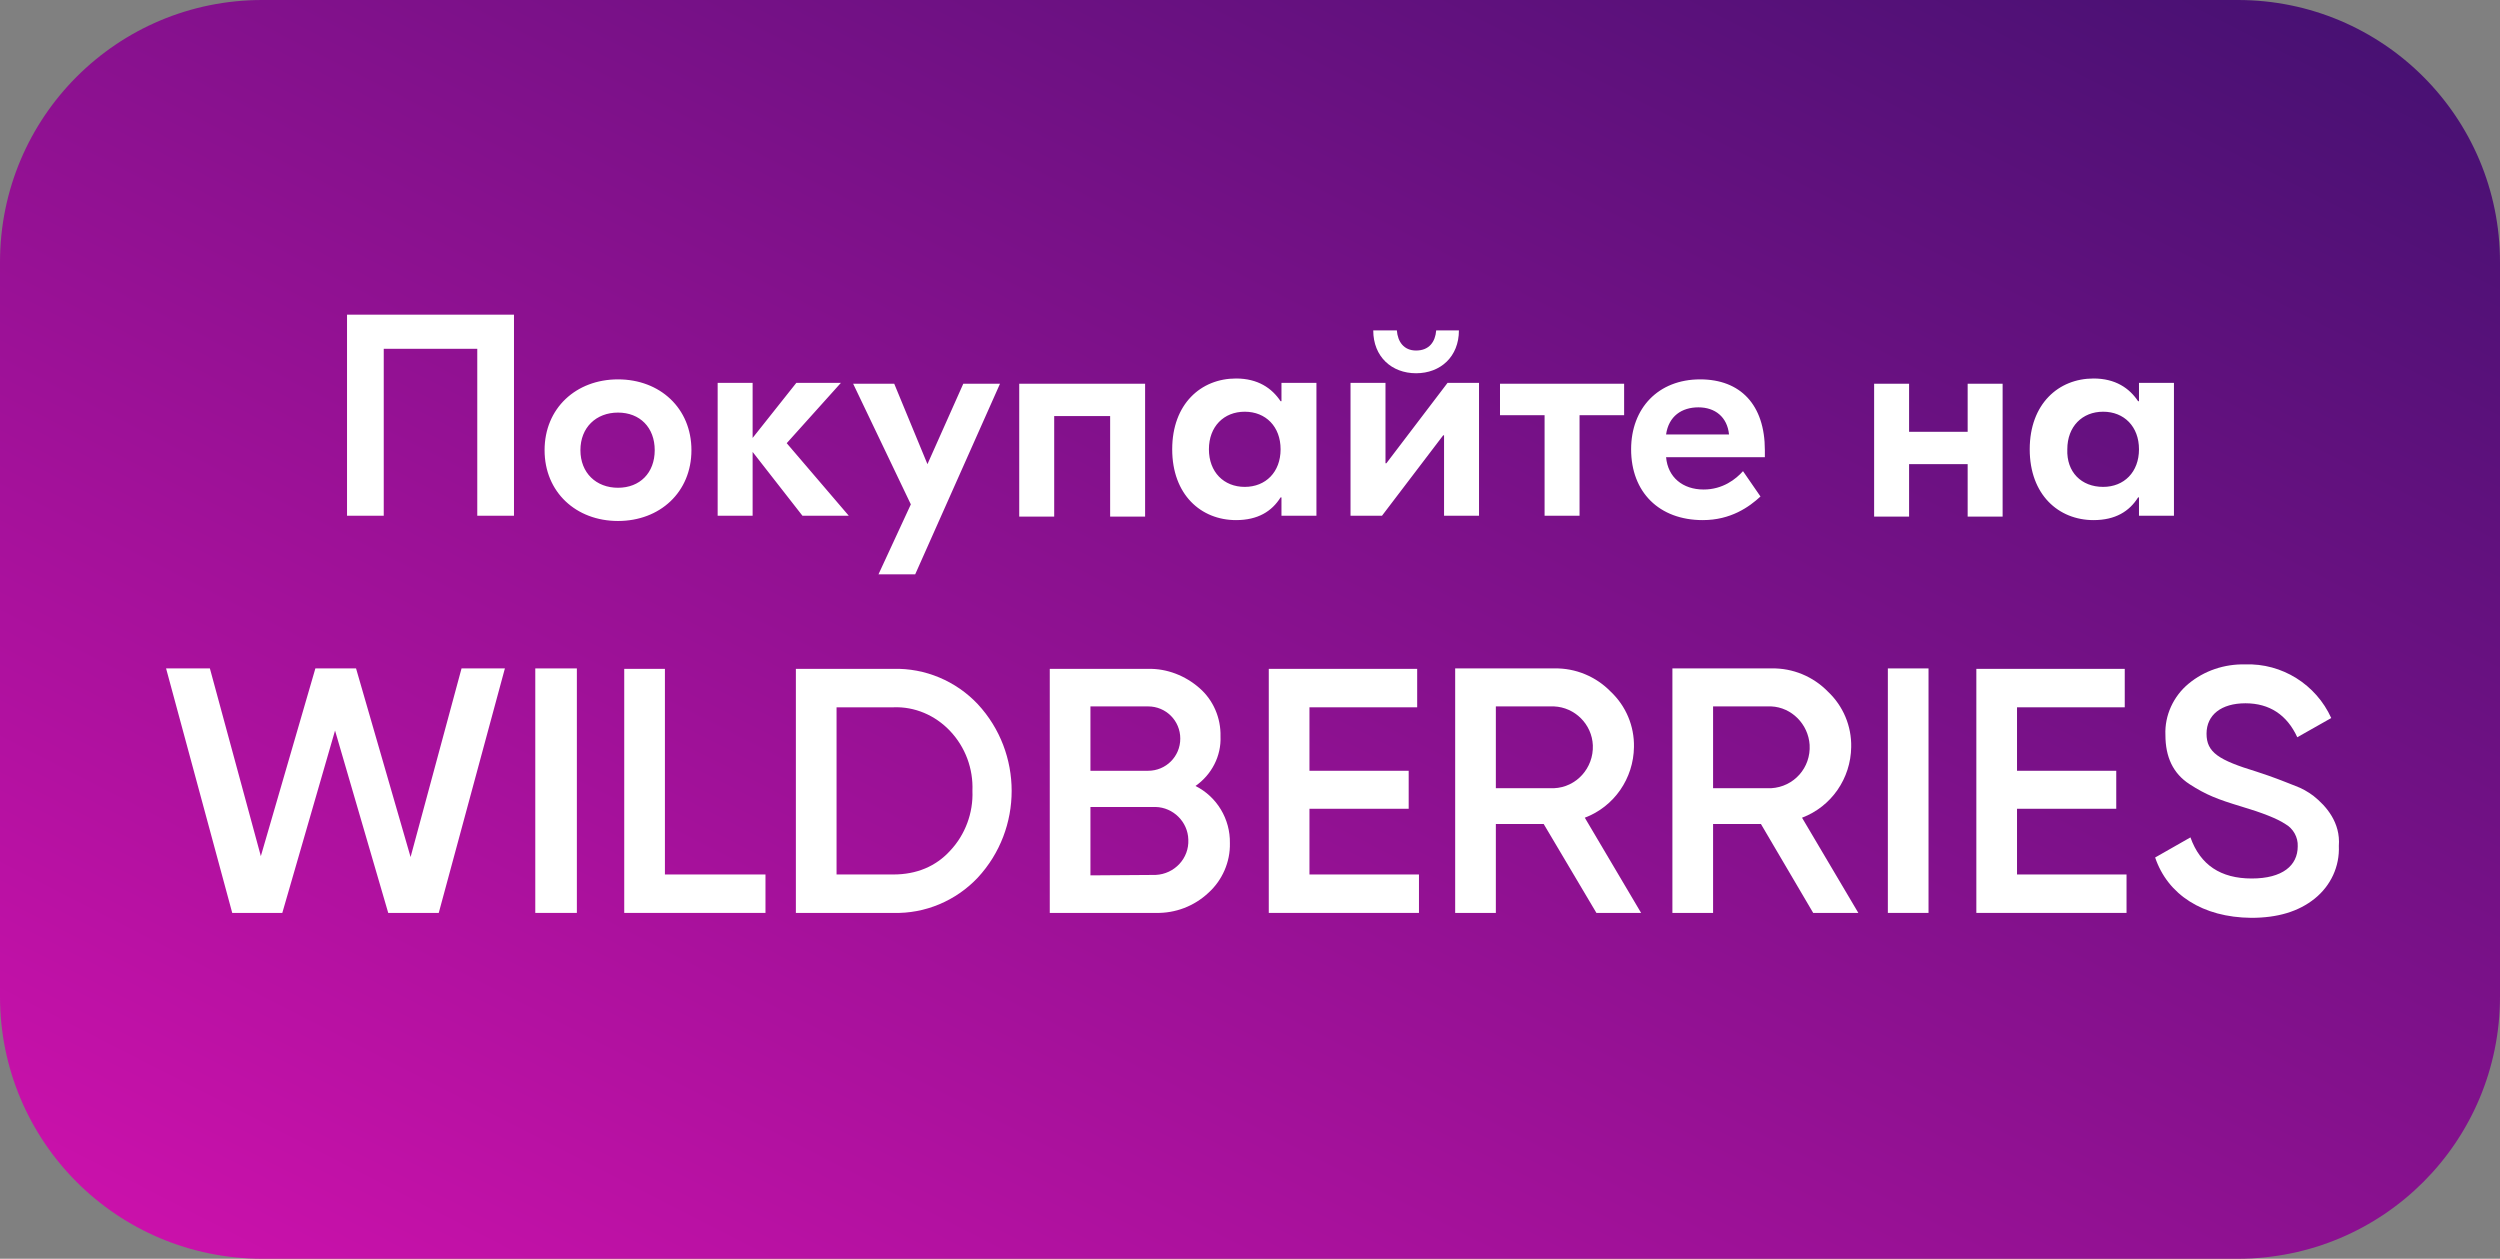 <svg width="286" height="144" viewBox="0 0 286 144" fill="none" xmlns="http://www.w3.org/2000/svg">
<rect x="0" y="0" width="286" height="144" fill="#808080" stroke="none"/>
<path d="M0 30C0 13.4 13.4 0 30 0H256C272.6 0 286 13.4 286 30V114C286 130.6 272.6 144 256 144H30C13.4 144 0 130.6 0 114V30Z" fill="url(#paint0_linear_2220_174)"/>
<path d="M240.6 55.7C243 55.7 244.7 54 244.7 51.4C244.7 48.8 243 47.1 240.6 47.1C238.2 47.1 236.5 48.8 236.5 51.4C236.4 54 238.1 55.7 240.6 55.7ZM239.5 59.5C235.5 59.5 232.2 56.6 232.2 51.4C232.2 46.2 235.5 43.3 239.5 43.3C242 43.3 243.6 44.4 244.6 45.9H244.7V43.8H248.7V59H244.7V56.9H244.6C243.6 58.5 242 59.5 239.5 59.5ZM225.1 43.9H229.1V59.1H225.1V53.1H218.4V59.1H214.4V43.9H218.4V49.4H225.1V43.9ZM194.3 46.6C192.4 46.6 190.9 47.6 190.6 49.7H197.8C197.6 47.7 196.2 46.6 194.3 46.6ZM194.5 43.4C199.1 43.4 201.9 46.3 201.9 51.5V52.3H190.6C190.8 54.6 192.5 56 194.9 56C197.1 56 198.6 54.8 199.4 53.9L201.4 56.8C200.1 58 198 59.5 194.8 59.5C189.8 59.5 186.6 56.3 186.6 51.4C186.6 46.7 189.7 43.4 194.5 43.4ZM185.8 43.9V47.5H180.7V59H176.7V47.5H171.6V43.9H185.8ZM154.5 59V43.8H158.5V53H158.6L165.6 43.8H169.2V59H165.2V49.8H165.1L158.1 59H154.5ZM166.9 37.8C166.9 40.8 164.8 42.7 162 42.7C159.2 42.7 157.1 40.8 157.1 37.8H159.8C159.9 39.1 160.6 40.1 162 40.1C163.5 40.1 164.2 39.1 164.3 37.8H166.9ZM142.4 55.7C144.8 55.7 146.5 54 146.5 51.4C146.5 48.8 144.8 47.1 142.4 47.1C140 47.1 138.3 48.8 138.3 51.4C138.3 54 140 55.7 142.4 55.7ZM141.4 59.5C137.4 59.5 134.1 56.6 134.1 51.4C134.1 46.2 137.4 43.3 141.4 43.3C143.9 43.3 145.5 44.4 146.5 45.9H146.6V43.8H150.6V59H146.6V56.9H146.5C145.5 58.5 143.9 59.5 141.4 59.5ZM131 43.9V59.1H127V47.6H120.6V59.1H116.6V43.9H131ZM110.2 43.9H114.4L104.7 65.7H100.5L104.2 57.7L97.6 43.9H102.3L106.1 53.1L110.2 43.9ZM97.1 59H91.8L86.1 51.7V59H82.1V43.8H86.1V50.1L91.1 43.8H96.2L90 50.7L97.1 59ZM70.7 47.2C68.2 47.2 66.4 48.9 66.4 51.5C66.4 54.1 68.2 55.8 70.7 55.8C73.2 55.8 74.9 54.1 74.9 51.5C74.9 48.9 73.2 47.2 70.7 47.2ZM70.7 43.4C75.5 43.4 79.1 46.7 79.1 51.5C79.1 56.3 75.5 59.6 70.7 59.6C65.9 59.6 62.3 56.3 62.3 51.5C62.3 46.7 65.9 43.4 70.7 43.4ZM58.8 36V59H54.6V39.9H43.9V59H39.7V36H58.8Z" fill="white"/>
<path d="M26.568 104.437L19 76.467H24.011L29.84 97.943L36.079 76.467H40.732L46.971 98.046L52.8 76.467H57.76L50.192 104.437H44.414L38.329 83.575L32.295 104.437H26.568Z" fill="white"/>
<path d="M61.237 76.467H65.993V104.437H61.237V76.467Z" fill="white"/>
<path d="M76.066 100.04H87.571V104.437H71.413V76.518H76.066V100.04Z" fill="white"/>
<path d="M102.196 76.518C105.826 76.416 109.355 77.899 111.86 80.558C117.025 86.131 117.025 94.824 111.86 100.398C109.355 103.057 105.826 104.54 102.196 104.438H91.048V76.518H102.196ZM102.196 100.04C104.855 100.04 107.053 99.12 108.69 97.33C110.428 95.489 111.349 92.983 111.246 90.478C111.349 87.921 110.428 85.467 108.69 83.626C107.002 81.836 104.65 80.813 102.196 80.916H95.702V100.04H102.196Z" fill="white"/>
<path d="M140.7 96.46C140.751 98.608 139.83 100.705 138.245 102.136C136.609 103.67 134.461 104.489 132.211 104.438H120.093V76.518H131.342C133.49 76.467 135.586 77.285 137.223 78.717C138.808 80.097 139.677 82.143 139.626 84.239C139.728 86.489 138.603 88.637 136.762 89.915C139.217 91.143 140.751 93.699 140.7 96.46ZM124.746 80.813V88.177H131.342C133.388 88.177 135.024 86.54 135.024 84.495C135.024 82.45 133.388 80.813 131.342 80.813H124.746ZM132.211 100.091C134.359 99.989 136.047 98.199 135.944 96.052C135.893 94.006 134.206 92.37 132.211 92.319H124.746V100.142L132.211 100.091Z" fill="white"/>
<path d="M149.802 100.04H162.33V104.437H145.148V76.518H162.125V80.916H149.802V88.177H161.153V92.523H149.802V100.04Z" fill="white"/>
<path d="M182.63 104.438L176.596 94.262H171.125V104.438H166.472V76.467H177.824C180.227 76.416 182.579 77.387 184.266 79.126C186.005 80.762 186.977 83.063 186.925 85.467C186.874 89.046 184.676 92.267 181.301 93.546L187.744 104.438H182.63ZM171.125 80.813V90.171H177.772C180.329 90.069 182.323 87.87 182.221 85.262C182.119 82.859 180.176 80.916 177.772 80.813H171.125Z" fill="white"/>
<path d="M207.43 104.438L201.448 94.262H195.976V104.438H191.323V76.467H202.675C205.078 76.416 207.43 77.387 209.118 79.126C210.856 80.762 211.828 83.063 211.777 85.467C211.726 89.046 209.527 92.267 206.152 93.546L212.595 104.438H207.43ZM195.976 80.813V90.171H202.624C205.231 90.018 207.175 87.819 207.021 85.211C206.868 82.859 204.976 80.916 202.624 80.813H195.976Z" fill="white"/>
<path d="M215.97 76.467H220.623V104.437H215.97V76.467Z" fill="white"/>
<path d="M230.747 100.04H243.275V104.437H226.094V76.518H243.071V80.916H230.747V88.177H242.099V92.523H230.747V100.04Z" fill="white"/>
<path d="M246.548 98.097L250.588 95.796C251.713 98.966 254.065 100.5 257.593 100.5C261.121 100.5 262.86 99.017 262.86 96.819C262.911 95.796 262.349 94.773 261.428 94.262C260.508 93.648 258.82 92.983 256.417 92.267C253.707 91.449 252.377 90.938 250.485 89.711C248.593 88.484 247.724 86.592 247.724 84.086C247.622 81.836 248.645 79.637 250.383 78.206C252.173 76.723 254.474 75.956 256.826 76.007C261.07 75.853 264.956 78.308 266.695 82.143L262.809 84.342C261.633 81.785 259.638 80.456 256.877 80.456C254.116 80.456 252.428 81.785 252.428 83.933C252.428 86.08 253.809 86.95 258.156 88.279C259.229 88.637 259.996 88.893 260.508 89.097C261.019 89.302 261.735 89.557 262.604 89.915C263.32 90.171 264.036 90.58 264.65 91.04C266.133 92.216 267.769 94.108 267.564 96.767C267.667 99.12 266.644 101.318 264.803 102.801C262.962 104.284 260.559 105 257.542 105C251.968 104.949 247.98 102.341 246.548 98.097Z" fill="white"/>
<defs>
<linearGradient id="paint0_linear_2220_174" x1="129.269" y1="200.883" x2="238.721" y2="-12.713" gradientUnits="userSpaceOnUse">
<stop stop-color="#CB11AB"/>
<stop offset="1" stop-color="#481173"/>
</linearGradient>
</defs>
</svg>
